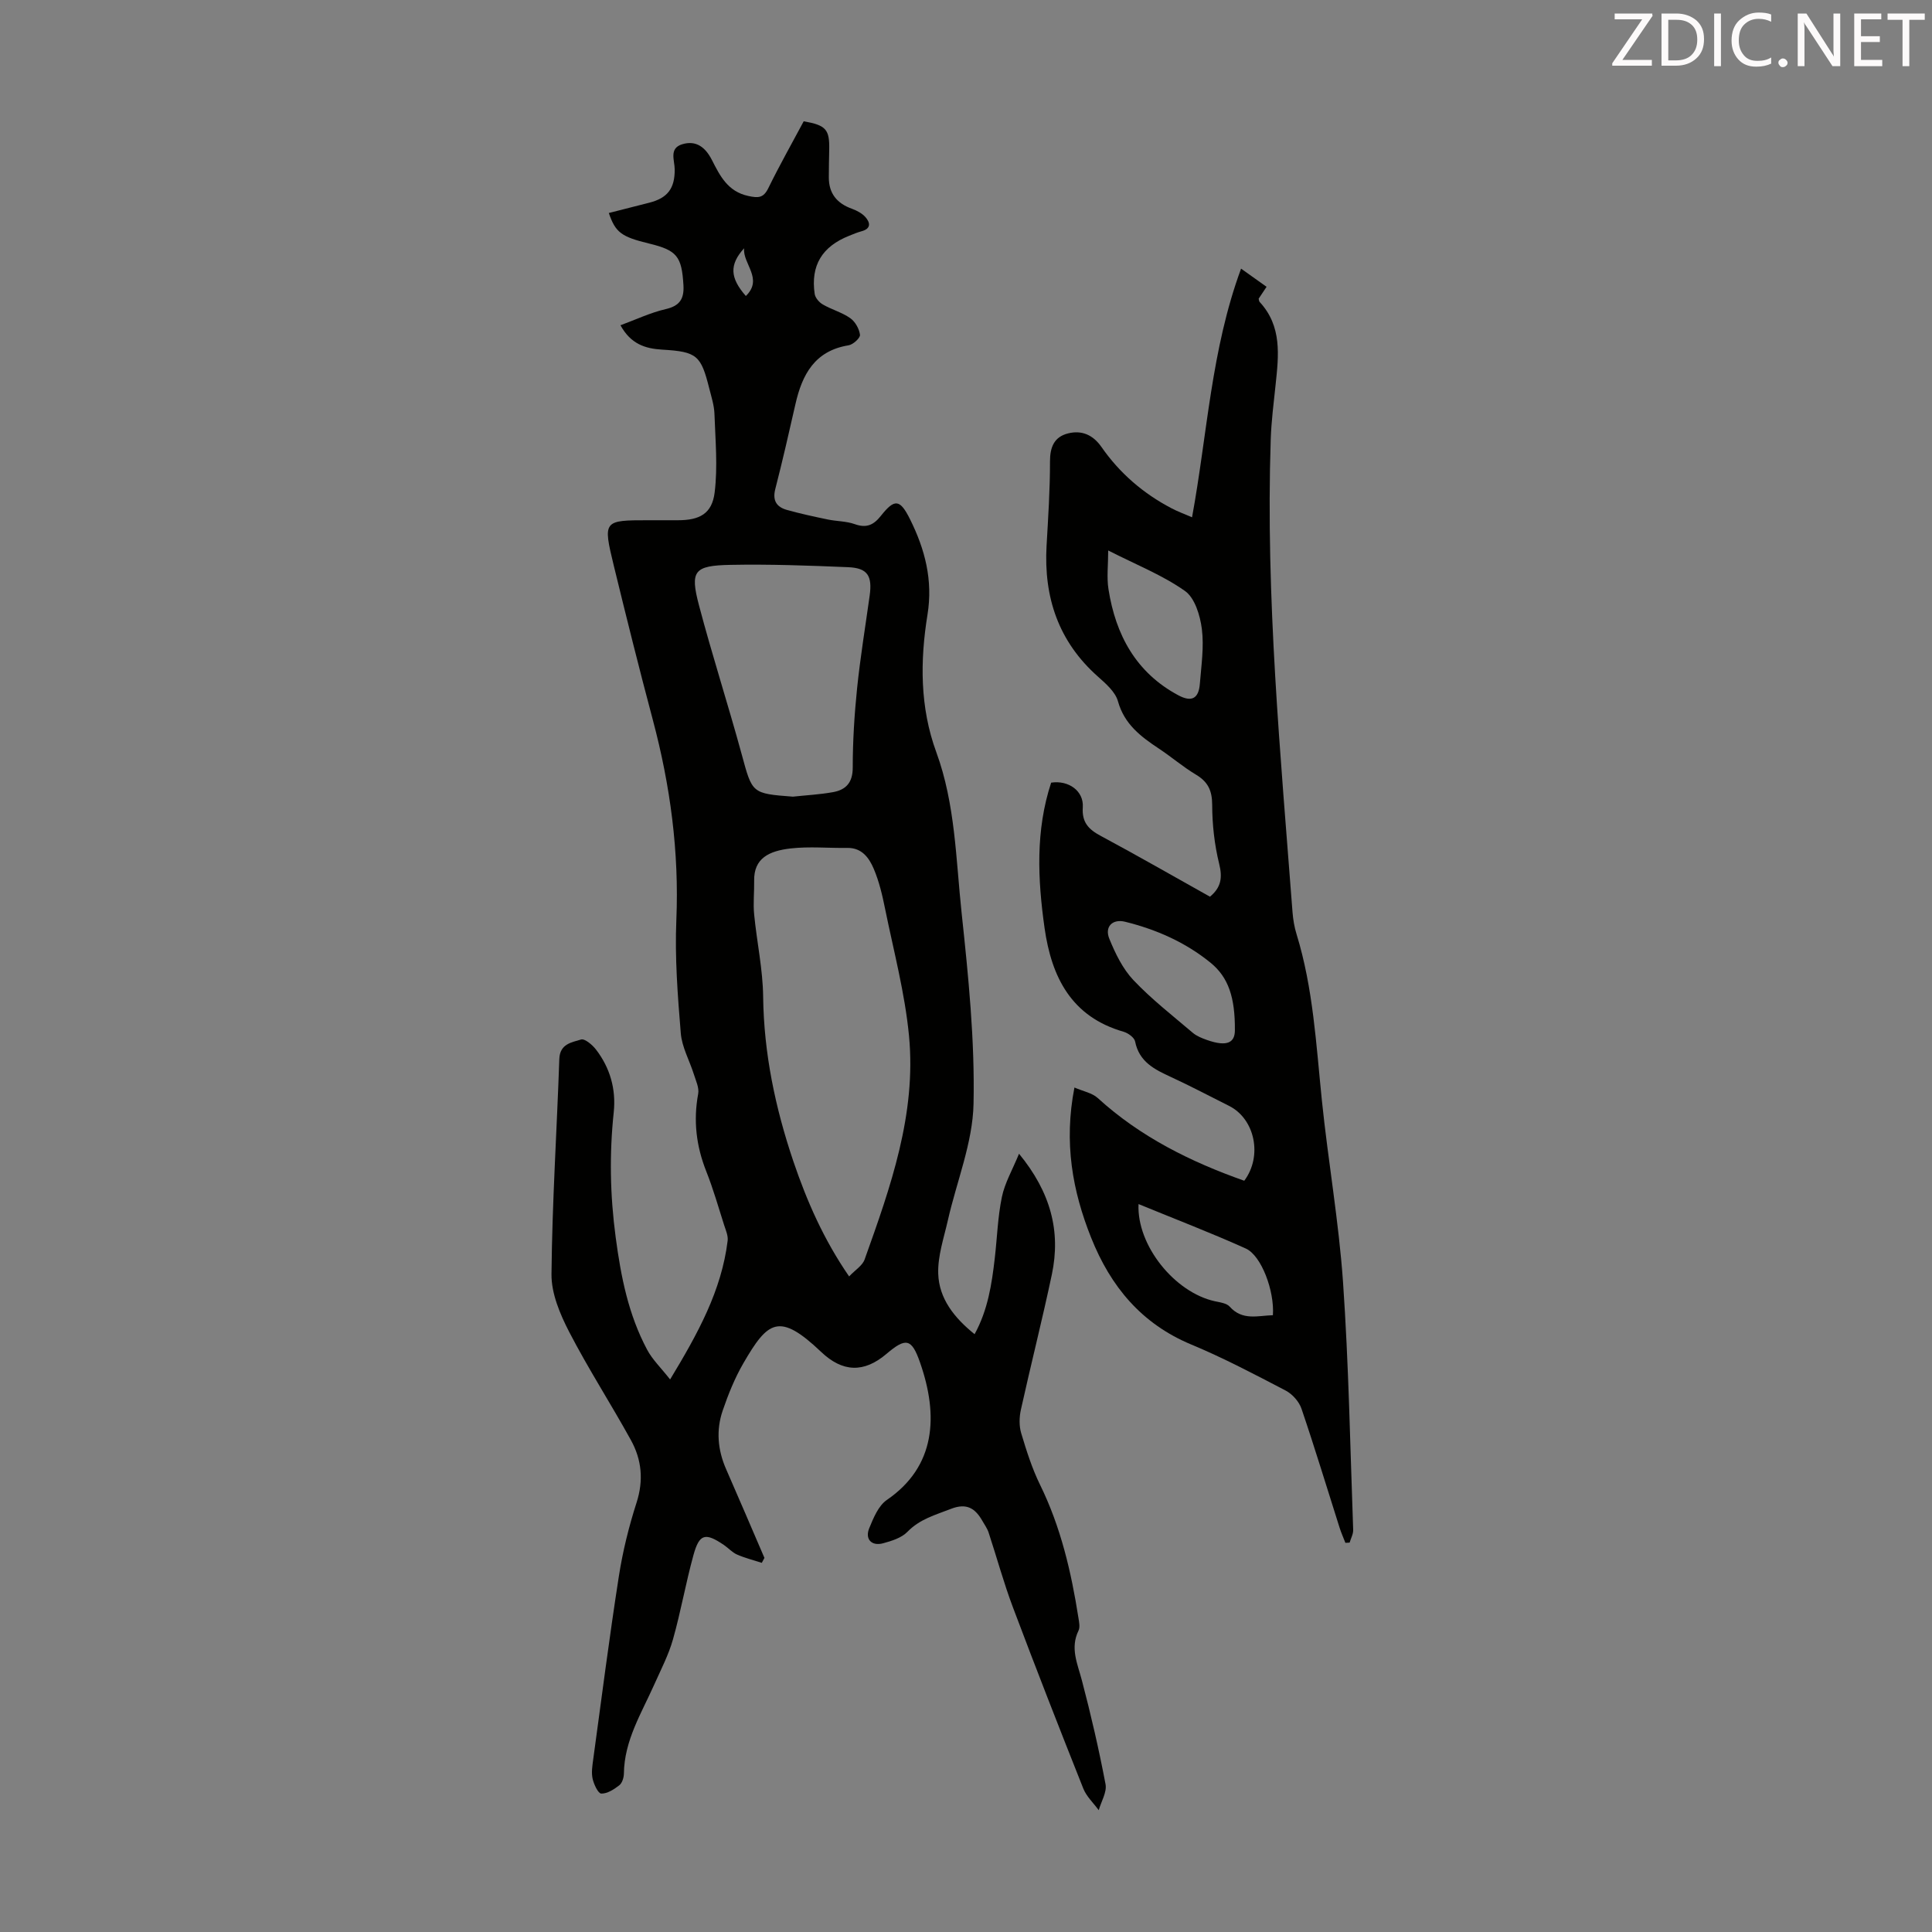 <svg enable-background="new 0 0 400 400" viewBox="0 0 400 400" xmlns="http://www.w3.org/2000/svg"><rect x="0" y="0" width="400" height="400" fill="#808080" stroke="none"/><path d="m157.72 323.57c-1.72-.56-3.49-1-5.13-1.72-1-.44-1.78-1.34-2.7-1.97-3.86-2.62-5.09-2.35-6.31 2.06-1.6 5.78-2.62 11.72-4.25 17.48-.9 3.19-2.47 6.2-3.83 9.25-2.66 5.99-6.25 11.65-6.33 18.54-.01.83-.36 1.96-.96 2.42-1.08.84-2.49 1.75-3.73 1.71-.65-.02-1.53-1.92-1.79-3.09-.28-1.26-.05-2.67.13-4 1.72-12.62 3.34-25.26 5.3-37.85.8-5.17 2.07-10.31 3.67-15.29 1.49-4.62 1.07-8.9-1.16-12.94-4.15-7.53-8.84-14.78-12.79-22.42-1.89-3.66-3.7-7.95-3.66-11.93.14-14.86 1.11-29.7 1.62-44.56.11-3.17 2.58-3.44 4.5-4.04.76-.24 2.36 1.11 3.11 2.1 2.91 3.79 4.15 8.2 3.66 12.93-.92 8.67-.77 17.15.4 25.92 1.1 8.25 2.64 16 6.51 23.27 1.09 2.05 2.85 3.73 4.76 6.16 5.78-9.56 10.64-18.39 11.91-28.71.13-1.03-.38-2.18-.72-3.23-1.19-3.73-2.26-7.5-3.7-11.13-2.08-5.24-2.71-10.51-1.68-16.07.23-1.25-.48-2.71-.89-4.03-.89-2.84-2.47-5.61-2.71-8.5-.64-7.8-1.25-15.66-.92-23.45.59-14.12-1.25-27.85-4.87-41.44-2.82-10.58-5.47-21.21-8.06-31.84-2.3-9.47-2.22-9.49 7.22-9.49h6.04c4.47 0 7.05-1.34 7.6-5.74.66-5.35.15-10.85-.04-16.28-.06-1.76-.63-3.51-1.07-5.25-1.72-6.86-2.53-7.63-9.73-8.05-3.61-.21-6.54-1.2-8.66-5.05 3.19-1.17 6.2-2.61 9.36-3.34 2.94-.67 3.84-2.16 3.68-4.94-.35-5.98-1.33-7.24-7.12-8.64-5.73-1.39-6.95-2.28-8.33-6.32 2.8-.71 5.58-1.43 8.37-2.13 3.81-.97 5.31-2.97 5.27-6.92-.02-1.88-1.21-4.33 1.54-5.18 2.91-.89 4.83.64 6.16 3.25 1.67 3.27 3.27 6.53 7.52 7.45 2.09.45 3.16.45 4.18-1.65 2.3-4.7 4.88-9.26 7.31-13.81 4.63.82 5.37 1.68 5.28 5.91-.04 1.9-.08 3.8-.08 5.7-.01 3.33 1.68 5.39 4.78 6.5 1.01.37 2.08.93 2.78 1.71 1.06 1.19 1.2 2.43-.82 2.96-.86.23-1.69.59-2.52.92-5.61 2.22-8.01 6.15-7.15 12.04.12.81.93 1.76 1.69 2.19 1.83 1.06 3.97 1.63 5.67 2.83 1.03.72 1.87 2.21 2.02 3.45.08.64-1.42 2.02-2.35 2.17-7 1.13-9.62 6.03-11.01 12.17-1.33 5.88-2.68 11.76-4.18 17.61-.61 2.39.3 3.71 2.4 4.3 2.78.78 5.62 1.39 8.45 1.98 1.86.39 3.85.34 5.61.97 2.42.86 3.89.2 5.43-1.75 2.85-3.6 3.95-3.4 6.01.73 3.1 6.23 4.77 12.61 3.62 19.74-1.55 9.57-1.59 19.19 1.82 28.49 3.95 10.77 4.05 22.17 5.25 33.35 1.4 13.11 2.74 26.33 2.46 39.47-.17 8.06-3.49 16.04-5.31 24.08-.83 3.67-2.12 7.4-2 11.07.16 5.14 3.29 9.12 7.53 12.53 2.75-5.01 3.56-10.36 4.18-15.76.49-4.22.61-8.51 1.47-12.65.6-2.9 2.17-5.59 3.55-8.95 6.56 7.99 8.67 16.05 6.8 24.97-1.98 9.38-4.35 18.68-6.42 28.04-.34 1.54-.38 3.33.06 4.82 1.09 3.63 2.24 7.29 3.9 10.68 4.3 8.75 6.47 18.06 7.96 27.59.14.87.36 1.93.01 2.64-1.77 3.63-.19 6.87.71 10.32 1.87 7.1 3.52 14.26 4.89 21.47.31 1.65-.9 3.58-1.41 5.38-1.08-1.48-2.53-2.82-3.19-4.47-4.96-12.46-9.84-24.95-14.56-37.49-1.92-5.09-3.35-10.36-5.05-15.53-.27-.83-.82-1.58-1.26-2.36-1.48-2.61-3.24-3.82-6.53-2.54-3.22 1.26-6.45 2.11-9.01 4.75-1.22 1.26-3.26 1.9-5.05 2.38-2.37.64-3.79-.85-2.87-3.11.87-2.12 1.9-4.66 3.65-5.86 10.13-6.94 10.74-17.43 6.86-28.5-1.73-4.94-2.91-5.17-6.94-1.74-4.67 3.97-9.08 3.81-13.52-.41-8.7-8.27-11.02-6.42-16.1 2.34-1.78 3.07-3.13 6.43-4.28 9.79-1.39 4.05-1.05 8.14.69 12.11 2.68 6.12 5.31 12.27 7.95 18.41-.18.35-.37.68-.55 1.02zm18.08-59.3c1.23-1.31 2.75-2.22 3.21-3.51 5.36-14.98 10.74-30.09 9.19-46.31-.85-8.84-3.17-17.54-4.95-26.28-.57-2.83-1.24-5.7-2.37-8.34-.95-2.21-2.43-4.32-5.44-4.28-3.92.06-7.87-.33-11.74.11-4.45.51-7.64 2.01-7.56 6.68.04 2.33-.23 4.69 0 7 .55 5.67 1.79 11.31 1.86 16.97.14 11.78 2.52 23.07 6.26 34.14 2.8 8.25 6.28 16.19 11.54 23.82zm-11.64-99.33c2.76-.3 5.55-.44 8.28-.93 2.69-.48 4.11-1.96 4.11-5.08 0-5.47.34-10.96.9-16.41.66-6.41 1.71-12.78 2.6-19.17.58-4.14-.42-5.75-4.45-5.92-8.13-.34-16.28-.64-24.41-.48-7.51.15-8.35 1.24-6.48 8.35 2.73 10.35 6.03 20.54 8.85 30.87 2.2 8.08 2.04 8.12 10.6 8.77zm-10.1-113.54c-3.07 3.38-2.95 6.11.36 9.88 3.68-3.56-.69-6.68-.36-9.88z" fill="#010100"/><path d="m217.63 162.04c3.6-.55 6.78 1.71 6.55 5.1-.21 3.14 1.2 4.58 3.73 5.93 7.58 4.07 15.04 8.35 22.6 12.58 2.32-1.92 2.62-3.95 1.9-6.83-.97-3.95-1.43-8.11-1.44-12.18-.01-2.94-.85-4.75-3.33-6.24-2.68-1.6-5.08-3.67-7.69-5.4-3.75-2.49-7.16-5.04-8.49-9.81-.54-1.95-2.53-3.67-4.17-5.13-8.16-7.24-11.21-16.41-10.61-27.06.33-5.81.72-11.62.71-17.43-.01-3.01.87-5.12 3.74-5.84 2.83-.71 5.17.3 6.92 2.82 3.77 5.42 8.66 9.63 14.51 12.69 1.27.67 2.63 1.16 4.24 1.86 3.17-17.22 3.94-34.65 10.15-51.48 1.97 1.4 3.55 2.53 5.28 3.76-.6.91-1.14 1.7-1.64 2.46.08.27.07.53.2.67 4.67 5.03 3.95 11.08 3.31 17.14-.4 3.77-.88 7.54-1.01 11.32-1.08 32.73 2.04 65.28 4.51 97.85.12 1.55.38 3.12.84 4.6 3.45 11.21 4.05 22.84 5.24 34.4 1.29 12.56 3.5 25.04 4.38 37.63 1.18 17.06 1.48 34.19 2.1 51.29.03.87-.48 1.76-.73 2.64-.29.02-.58.03-.88.05-.41-1.06-.88-2.1-1.22-3.19-2.61-8.2-5.1-16.44-7.87-24.58-.5-1.47-1.88-3.02-3.26-3.75-6.44-3.36-12.88-6.76-19.58-9.55-10.31-4.3-16.68-12.02-20.7-22.08-3.89-9.73-5.69-19.71-3.47-31.12 1.82.79 3.66 1.11 4.83 2.18 8.84 8.06 19.25 13.21 30.33 17.12 3.84-5.13 2.19-12.83-3.15-15.5-4-2-7.95-4.1-12.01-5.97-3.41-1.57-6.6-3.13-7.44-7.37-.16-.81-1.45-1.74-2.39-2.01-10.8-3.1-14.9-11.29-16.35-21.44-1.43-10.11-1.9-20.22 1.36-30.13zm11.81-48.07c0 3.02-.33 5.57.06 8.02 1.48 9.46 5.7 17.27 14.44 21.95 2.82 1.51 4.24.67 4.48-2.4.3-3.77.88-7.63.41-11.33-.36-2.79-1.45-6.42-3.5-7.86-4.62-3.26-10.05-5.41-15.89-8.38zm26.23 99.34c.05-6.77-1.32-10.96-5.04-13.99-5.19-4.22-11.21-6.88-17.68-8.48-2.61-.65-4.31 1.02-3.27 3.54 1.24 3.04 2.77 6.2 4.98 8.54 3.75 3.96 8.11 7.35 12.28 10.9.82.7 1.92 1.13 2.96 1.5 4.29 1.51 5.77.44 5.77-2.01zm7.87 58.99c.35-4.96-2.35-12.34-5.62-13.81-7.26-3.27-14.7-6.12-22.2-9.2-.39 8.55 7.48 18.3 15.81 20.12 1.07.23 2.42.4 3.06 1.11 2.65 2.97 5.85 1.86 8.95 1.78z" fill="#010100"/><g fill="#fcfafa"><path d="m342.2 3.2-6.3 9.2h6.1v1.2h-8.2v-.5l6.2-9.1h-5.7v-1.2h7.8v.4z"/><path d="m344 13.7v-10.9h3.1c1.6 0 3 .5 4.1 1.4 1.1 1 1.6 2.2 1.6 3.9s-.5 3-1.6 4-2.5 1.5-4.2 1.5h-3zm1.4-9.6v8.4h1.6c1.4 0 2.5-.4 3.2-1.1.8-.8 1.2-1.8 1.2-3.2s-.4-2.4-1.2-3.1-1.8-1-3.1-1z"/><path d="m356.3 2.8v10.9h-1.4v-10.9z"/><path d="m366.6 13.2c-.8.4-1.8.6-3 .6-1.6 0-2.8-.5-3.7-1.5s-1.4-2.3-1.4-3.9c0-1.7.5-3.2 1.6-4.2s2.4-1.6 4-1.6c1 0 1.9.1 2.6.4v1.5c-.8-.4-1.6-.6-2.6-.6-1.2 0-2.2.4-3 1.2s-1.1 1.9-1.1 3.3c0 1.3.4 2.3 1.1 3.1s1.6 1.1 2.8 1.1c1.1 0 2-.2 2.8-.7v1.3z"/><path d="m368.2 13c0-.3.1-.5.3-.6.2-.2.4-.3.6-.3.3 0 .5.1.7.3s.3.4.3.6-.1.5-.3.6c-.2.2-.4.3-.7.3s-.5-.1-.6-.3c-.2-.2-.3-.4-.3-.6z"/><path d="m381.1 13.7h-1.7l-5.5-8.4c-.2-.2-.3-.5-.4-.7 0 .2.1.8.1 1.5v7.6h-1.4v-10.9h1.8l5.3 8.3c.3.4.4.6.4.8 0-.3-.1-.8-.1-1.6v-7.5h1.4v10.9z"/><path d="m389.7 13.7h-5.8v-10.9h5.6v1.2h-4.2v3.5h3.9v1.2h-3.9v3.7h4.4z"/><path d="m398.4 4.1h-3.1v9.6h-1.4v-9.6h-3.1v-1.3h7.7v1.3z"/></g></svg>